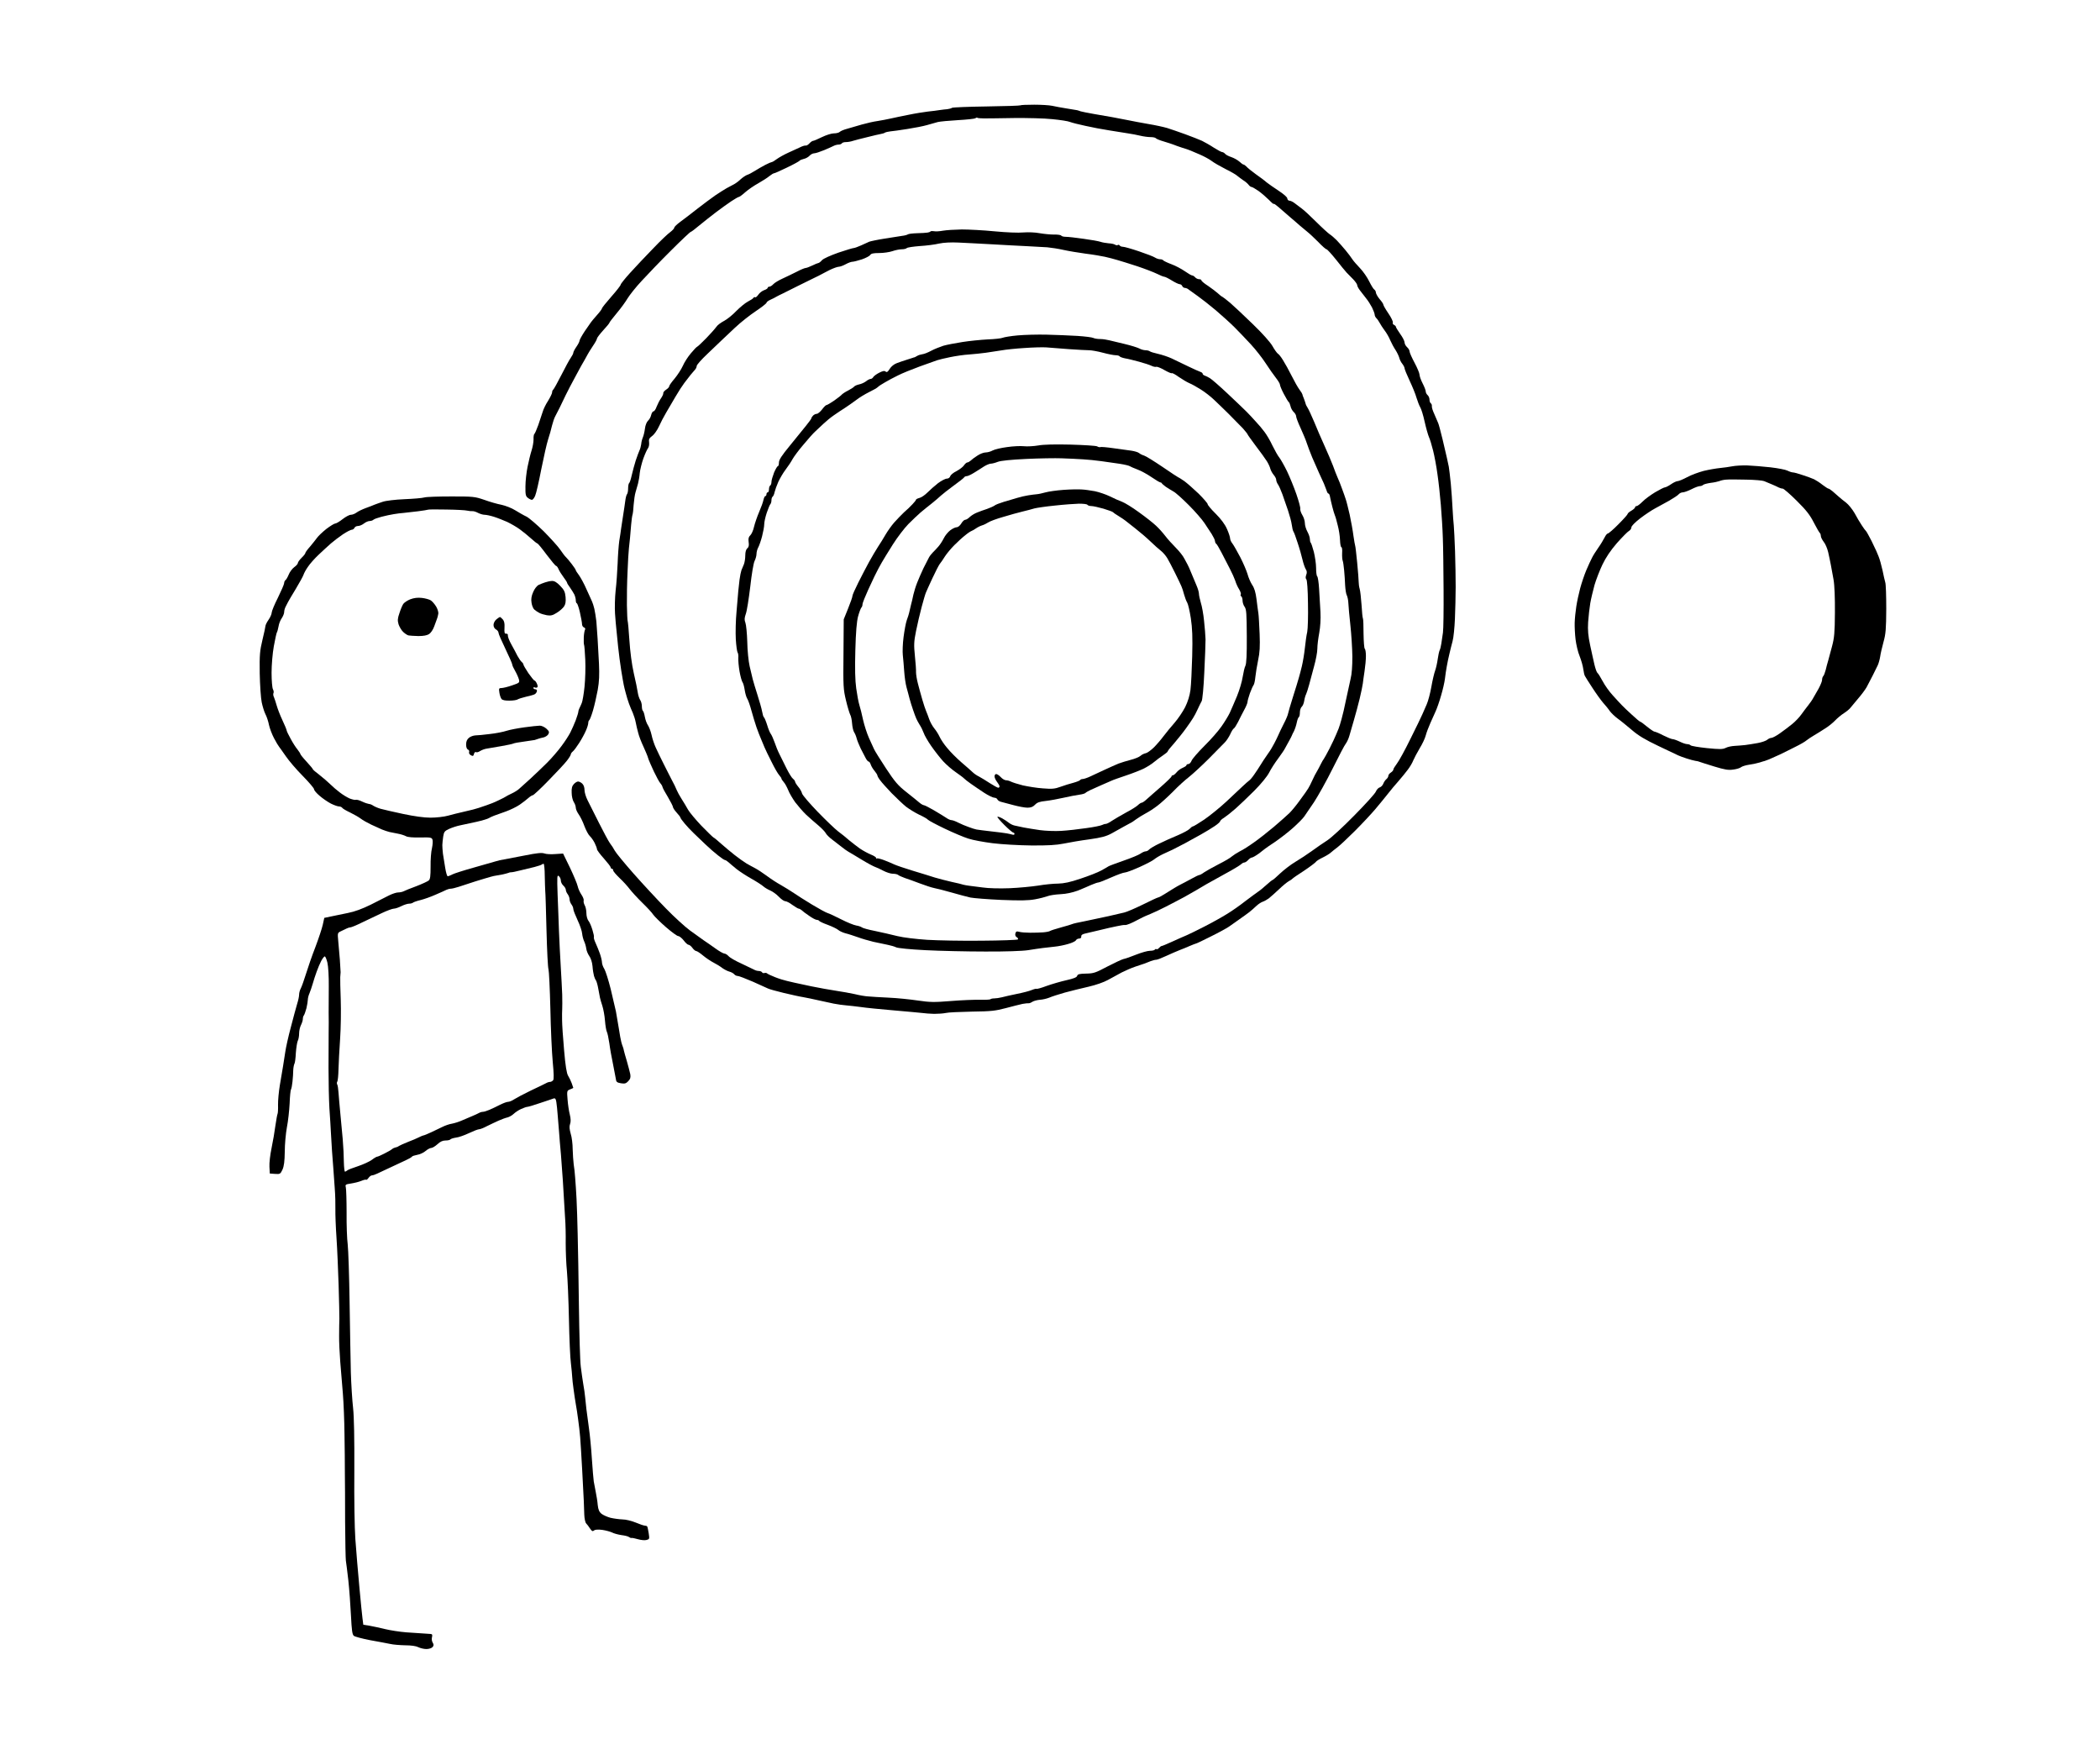 <?xml version="1.0" standalone="no"?>
<!DOCTYPE svg PUBLIC "-//W3C//DTD SVG 20010904//EN"
 "http://www.w3.org/TR/2001/REC-SVG-20010904/DTD/svg10.dtd">
<svg version="1.0" xmlns="http://www.w3.org/2000/svg"
 width="1685pt" height="1395pt" viewBox="0 0 1685 1395"
 preserveAspectRatio="xMidYMid meet">
<g transform="translate(0,1395) scale(0.1,-0.1)"
fill="#000000" stroke="none">
<g>
<path d="M8297 13110 c-57 0 -106 -2 -109 -5 -3 -3 -124 -7 -270 -9 -146 -2
-271 -7 -279 -11 -7 -5 -24 -9 -38 -11 -14 -1 -42 -4 -61 -7 -19 -3 -62 -9
-95 -12 -33 -4 -103 -15 -155 -26 -52 -10 -117 -24 -144 -30 -26 -6 -74 -15
-105 -20 -31 -4 -87 -17 -126 -28 -38 -11 -91 -26 -117 -34 -27 -7 -53 -18
-60 -25 -7 -7 -28 -12 -48 -12 -19 0 -62 -14 -95 -30 -33 -16 -65 -30 -71 -30
-6 0 -19 -9 -29 -20 -10 -11 -23 -19 -30 -18 -6 2 -27 -4 -46 -14 -19 -9 -61
-28 -94 -43 -33 -15 -74 -38 -92 -51 -17 -13 -35 -24 -40 -24 -4 0 -28 -10
-53 -23 -25 -13 -63 -35 -85 -49 -22 -14 -49 -28 -60 -31 -11 -4 -34 -19 -51
-34 -16 -16 -41 -34 -54 -41 -14 -7 -41 -22 -60 -32 -19 -11 -59 -36 -90 -57
-30 -21 -95 -69 -145 -108 -49 -39 -111 -86 -137 -105 -26 -19 -48 -40 -48
-47 0 -6 -15 -22 -32 -35 -18 -12 -81 -72 -139 -133 -59 -60 -141 -148 -183
-194 -42 -46 -76 -89 -76 -95 0 -6 -34 -50 -75 -96 -41 -47 -75 -89 -75 -94 0
-5 -18 -30 -41 -55 -22 -25 -43 -50 -47 -56 -4 -5 -26 -38 -50 -72 -23 -35
-42 -69 -42 -76 0 -7 -11 -29 -25 -49 -14 -20 -25 -42 -25 -48 0 -7 -9 -24
-20 -40 -11 -15 -45 -78 -76 -139 -31 -61 -60 -113 -65 -117 -5 -3 -9 -13 -9
-22 0 -9 -15 -39 -32 -67 -18 -27 -38 -68 -44 -90 -7 -22 -23 -69 -35 -105
-13 -36 -27 -68 -31 -71 -5 -3 -8 -23 -7 -45 0 -21 -7 -61 -16 -89 -9 -27 -23
-86 -32 -130 -9 -44 -17 -115 -17 -157 -1 -66 2 -79 19 -92 11 -9 26 -16 33
-16 7 0 19 15 26 33 8 17 30 113 49 212 20 99 44 207 55 240 11 33 25 82 31
110 7 27 18 61 26 75 7 14 23 45 36 70 12 25 33 70 48 100 15 30 50 99 80 153
29 54 61 113 72 130 10 18 22 39 26 47 4 8 22 37 40 64 18 26 33 53 33 60 0 6
23 36 50 66 28 30 50 57 50 61 0 4 27 38 59 77 33 39 72 93 87 119 16 26 66
90 114 141 47 51 152 161 235 243 82 82 153 149 158 149 4 0 36 24 70 53 35
28 94 76 133 105 38 29 93 68 121 87 29 19 56 35 61 35 5 0 29 17 53 39 24 21
71 53 104 71 33 19 73 44 88 57 16 13 33 23 38 23 6 0 52 21 104 46 53 25 97
50 100 54 3 5 18 11 34 15 16 3 37 15 47 26 9 10 26 19 37 19 11 0 47 12 81
26 33 14 69 30 78 35 10 5 27 9 37 9 11 0 23 5 26 10 3 6 18 10 32 10 15 0 40
4 57 10 17 5 69 19 116 30 47 12 95 23 107 25 12 2 27 6 34 11 7 4 26 8 43 10
17 1 78 10 136 19 58 9 130 23 160 32 30 8 69 19 85 24 17 4 89 11 160 15 72
4 135 11 141 15 6 5 13 7 16 4 3 -3 27 -5 54 -5 27 0 135 1 240 3 105 1 243
-2 307 -9 64 -6 129 -16 144 -23 16 -6 71 -20 123 -31 52 -12 138 -28 190 -36
52 -8 120 -19 150 -24 30 -4 75 -13 100 -19 25 -6 62 -11 82 -11 20 0 39 -4
42 -9 4 -5 32 -17 64 -26 31 -9 66 -21 77 -25 11 -5 43 -16 70 -25 28 -8 59
-19 70 -24 11 -5 45 -19 75 -32 30 -13 71 -35 90 -49 19 -15 70 -44 113 -66
43 -21 86 -46 95 -55 10 -8 31 -24 47 -35 17 -10 36 -27 43 -36 7 -10 18 -18
24 -18 6 0 31 -15 56 -32 25 -18 63 -51 84 -72 21 -22 38 -36 38 -32 0 5 17
-7 38 -25 21 -19 62 -54 91 -79 29 -25 66 -56 81 -70 16 -14 43 -36 60 -50 18
-14 57 -51 88 -82 30 -32 60 -58 66 -58 6 -1 40 -38 76 -83 35 -45 74 -92 85
-104 11 -12 35 -36 53 -54 17 -18 32 -39 32 -47 0 -7 10 -27 23 -43 12 -16 34
-44 48 -62 15 -18 36 -51 48 -74 11 -23 21 -49 21 -57 0 -8 6 -21 13 -28 8 -7
20 -25 27 -38 7 -14 25 -41 39 -60 15 -19 36 -55 46 -80 11 -25 30 -60 43 -79
12 -19 25 -46 29 -60 3 -14 14 -37 25 -50 10 -13 18 -29 18 -36 0 -7 18 -51
40 -98 22 -47 48 -109 56 -139 9 -29 22 -63 30 -76 8 -13 24 -64 35 -115 11
-50 27 -105 34 -122 8 -16 23 -66 34 -110 11 -44 27 -129 35 -190 9 -60 21
-171 27 -245 6 -74 14 -193 16 -265 3 -71 5 -260 6 -420 1 -159 -1 -312 -5
-340 -4 -27 -10 -67 -13 -88 -3 -21 -9 -46 -14 -55 -4 -9 -11 -41 -15 -70 -4
-30 -13 -70 -20 -90 -8 -21 -22 -80 -31 -132 -9 -52 -26 -115 -37 -140 -11
-25 -27 -61 -35 -80 -8 -19 -51 -108 -96 -198 -44 -90 -93 -179 -109 -199 -15
-20 -28 -41 -28 -47 0 -6 -9 -17 -20 -24 -11 -7 -20 -18 -20 -26 0 -7 -7 -20
-16 -27 -9 -7 -20 -24 -25 -37 -5 -13 -18 -26 -28 -29 -11 -3 -25 -18 -31 -33
-6 -16 -84 -102 -173 -192 -89 -91 -187 -181 -217 -200 -30 -19 -85 -57 -122
-84 -37 -27 -98 -67 -135 -89 -37 -22 -91 -64 -121 -92 -30 -29 -58 -53 -61
-53 -3 0 -25 -17 -49 -39 -23 -21 -54 -47 -70 -57 -15 -10 -59 -43 -99 -73
-39 -31 -104 -77 -145 -102 -40 -25 -122 -71 -183 -102 -60 -31 -126 -63 -145
-71 -19 -8 -70 -30 -113 -50 -44 -20 -82 -36 -87 -36 -4 0 -13 -7 -20 -15 -7
-8 -16 -13 -20 -10 -5 3 -11 1 -14 -4 -3 -5 -21 -9 -39 -9 -19 0 -68 -14 -111
-31 -42 -17 -88 -33 -101 -35 -13 -3 -71 -30 -129 -60 -96 -51 -111 -56 -172
-57 -53 -1 -67 -5 -71 -18 -3 -12 -28 -22 -86 -35 -45 -10 -117 -31 -159 -46
-42 -16 -79 -26 -81 -23 -3 2 -20 -2 -39 -10 -19 -8 -73 -22 -119 -31 -46 -10
-100 -21 -120 -27 -20 -5 -47 -9 -61 -9 -14 0 -28 -3 -31 -7 -4 -3 -42 -5 -84
-4 -43 1 -148 -3 -233 -10 -136 -11 -169 -10 -265 4 -60 9 -166 20 -235 23
-69 3 -143 8 -165 10 -22 1 -69 9 -105 18 -36 8 -103 20 -150 27 -47 7 -137
23 -200 36 -63 13 -124 26 -135 29 -11 3 -38 9 -60 14 -23 5 -65 18 -95 30
-30 12 -59 25 -64 30 -5 5 -14 6 -21 4 -7 -3 -16 -1 -20 5 -3 6 -15 11 -26 11
-10 0 -27 4 -37 10 -9 5 -55 27 -102 49 -47 21 -94 48 -104 60 -11 12 -26 21
-35 21 -9 1 -41 19 -71 41 -30 21 -73 52 -95 66 -22 15 -71 51 -110 79 -38 28
-125 107 -191 175 -67 68 -184 194 -259 279 -75 85 -144 169 -152 185 -9 17
-26 44 -39 60 -12 17 -52 91 -89 165 -37 74 -78 156 -91 181 -13 26 -24 62
-24 81 0 21 -7 41 -18 51 -10 10 -25 17 -34 17 -8 0 -23 -9 -34 -21 -14 -15
-19 -34 -17 -70 0 -27 8 -60 17 -74 9 -13 16 -34 16 -45 0 -12 11 -36 23 -53
13 -18 34 -60 46 -94 13 -34 32 -70 43 -80 11 -10 29 -35 39 -55 10 -21 19
-43 19 -51 0 -7 25 -41 55 -74 30 -34 55 -66 55 -72 0 -6 5 -11 10 -11 6 0 10
-6 10 -13 0 -7 23 -34 51 -61 29 -27 66 -68 83 -91 18 -23 63 -72 101 -109 39
-38 78 -80 87 -95 10 -14 55 -59 100 -98 46 -40 91 -73 100 -73 9 0 29 -16 44
-35 14 -19 32 -35 39 -35 7 0 21 -11 31 -25 10 -14 24 -25 30 -25 7 0 31 -16
55 -36 23 -19 61 -45 83 -56 23 -12 55 -31 71 -44 17 -12 42 -25 57 -29 15 -4
32 -13 39 -21 6 -8 19 -14 28 -14 10 0 64 -21 122 -46 57 -25 112 -50 122 -55
10 -5 66 -21 125 -35 59 -14 130 -30 157 -34 28 -5 82 -16 120 -25 39 -9 95
-21 125 -27 30 -6 75 -12 100 -14 25 -2 77 -8 115 -13 39 -6 158 -18 265 -27
107 -9 211 -19 230 -21 19 -3 62 -6 95 -7 33 0 75 3 93 7 18 5 113 9 210 11
154 2 189 6 272 28 52 14 113 29 135 34 22 4 44 6 49 5 4 -1 18 4 30 12 11 7
38 14 60 16 21 1 55 9 75 17 20 9 77 27 126 41 50 13 135 35 190 47 57 13 123
36 155 54 30 17 80 44 110 60 30 15 80 37 110 47 30 10 64 21 75 25 11 4 33
13 48 19 15 6 35 11 44 11 9 0 45 14 81 31 35 16 83 37 106 46 22 8 60 24 83
34 24 10 46 19 49 19 4 0 57 25 118 56 61 30 127 66 146 79 19 14 58 40 85 60
28 19 63 45 79 57 16 13 42 35 57 50 16 15 39 30 52 34 12 4 33 16 47 26 14
11 51 44 82 73 31 30 67 59 80 66 13 7 25 15 28 19 3 4 44 33 93 64 48 32 90
64 95 71 4 7 28 22 53 34 25 12 55 30 65 39 10 9 35 29 55 44 20 15 83 74 140
131 57 57 131 136 164 175 33 39 78 94 100 122 22 29 61 75 86 103 25 29 59
70 75 92 17 22 37 56 44 75 8 19 31 62 51 96 21 34 43 80 49 104 6 23 23 68
37 99 14 31 33 74 43 96 10 22 30 78 43 125 14 47 28 108 31 135 3 28 10 73
15 100 5 28 14 73 21 100 6 28 18 73 25 100 8 28 16 109 19 180 3 72 6 186 6
255 0 69 -2 198 -5 288 -3 89 -8 181 -10 205 -3 23 -7 85 -10 137 -2 52 -9
142 -14 200 -6 58 -13 119 -16 135 -3 17 -10 48 -15 70 -5 22 -21 90 -35 150
-15 61 -30 119 -35 130 -4 11 -18 43 -30 70 -13 28 -23 57 -21 67 1 9 -3 19
-9 23 -5 3 -10 17 -10 29 0 13 -7 29 -15 36 -8 7 -15 20 -15 29 0 9 -11 38
-25 65 -14 27 -25 59 -25 70 0 12 -18 55 -40 96 -22 41 -40 82 -40 91 0 9 -9
24 -20 34 -11 10 -20 27 -20 38 0 11 -16 42 -35 68 -19 27 -35 53 -35 58 0 5
-7 11 -15 15 -8 3 -12 11 -9 19 2 7 -13 40 -36 73 -22 32 -40 64 -40 69 0 6
-13 26 -30 45 -16 19 -29 43 -30 52 0 9 -6 21 -13 25 -7 4 -25 34 -41 66 -15
31 -48 79 -73 105 -25 26 -53 58 -62 72 -9 14 -34 48 -56 74 -22 27 -54 62
-71 80 -17 17 -41 38 -54 46 -12 8 -62 53 -109 100 -47 47 -99 95 -116 107
-16 12 -42 32 -57 43 -14 11 -33 20 -42 20 -9 0 -16 8 -17 18 0 10 -29 35 -70
62 -38 25 -81 55 -96 67 -14 13 -53 42 -86 65 -33 24 -67 51 -75 61 -9 9 -20
17 -25 17 -4 0 -19 11 -33 24 -15 13 -44 29 -65 36 -22 7 -44 19 -50 27 -6 7
-17 13 -23 13 -6 0 -36 16 -66 35 -30 20 -73 44 -95 55 -22 10 -83 34 -135 53
-52 19 -117 41 -145 50 -27 8 -95 23 -150 32 -55 10 -129 23 -165 31 -36 7
-92 18 -125 24 -33 6 -100 18 -150 26 -49 9 -97 18 -105 21 -8 4 -21 7 -28 9
-8 1 -46 8 -85 14 -40 6 -91 16 -114 21 -23 5 -89 9 -146 9z"/>
</g>
<g>
<path d="M7716 12109 c-56 -1 -123 -5 -151 -10 -27 -5 -59 -7 -71 -4 -12 2
-24 2 -28 -2 -4 -4 -14 -8 -24 -9 -9 -2 -46 -4 -82 -5 -36 -1 -69 -5 -75 -9
-5 -4 -26 -10 -45 -12 -19 -3 -82 -13 -140 -22 -58 -9 -114 -21 -125 -25 -11
-5 -41 -18 -66 -30 -25 -11 -52 -21 -59 -21 -8 0 -63 -17 -123 -37 -62 -22
-119 -47 -131 -60 -11 -13 -25 -23 -29 -23 -4 0 -27 -9 -49 -20 -23 -11 -47
-20 -54 -20 -7 0 -39 -13 -71 -30 -32 -16 -83 -41 -114 -55 -31 -14 -64 -34
-74 -45 -10 -11 -24 -20 -32 -20 -7 0 -13 -4 -13 -9 0 -5 -13 -14 -29 -19 -16
-6 -37 -22 -46 -36 -10 -14 -21 -24 -25 -21 -5 3 -11 1 -15 -5 -3 -6 -24 -19
-45 -30 -21 -11 -62 -45 -92 -75 -29 -31 -74 -67 -99 -80 -25 -13 -53 -34 -61
-47 -9 -13 -44 -53 -79 -89 -35 -36 -69 -68 -74 -70 -6 -2 -29 -26 -52 -54
-23 -27 -52 -72 -64 -100 -12 -27 -42 -73 -65 -101 -24 -28 -44 -56 -44 -62 0
-7 -11 -19 -25 -28 -14 -9 -24 -22 -23 -28 2 -6 -7 -25 -18 -41 -12 -17 -27
-47 -35 -67 -7 -21 -19 -38 -25 -38 -7 0 -15 -13 -19 -29 -3 -16 -15 -37 -25
-46 -11 -10 -22 -37 -25 -64 -3 -25 -11 -57 -17 -71 -6 -14 -12 -38 -13 -54
-2 -15 -8 -38 -14 -50 -5 -11 -19 -48 -30 -81 -10 -33 -25 -86 -32 -118 -7
-32 -16 -60 -21 -63 -4 -3 -8 -22 -8 -43 0 -20 -4 -41 -9 -46 -5 -6 -11 -30
-14 -55 -3 -25 -11 -76 -17 -115 -6 -38 -13 -86 -16 -105 -2 -19 -9 -64 -15
-100 -5 -36 -11 -117 -13 -180 -3 -63 -9 -161 -16 -217 -6 -55 -8 -139 -5
-185 3 -45 8 -103 11 -128 2 -25 9 -88 14 -140 5 -52 17 -138 25 -190 9 -52
17 -104 20 -115 2 -11 9 -40 16 -65 6 -25 18 -63 26 -85 8 -22 22 -56 31 -75
8 -19 19 -53 23 -75 4 -22 13 -60 20 -85 6 -25 25 -74 42 -110 16 -35 30 -69
32 -75 1 -5 6 -19 10 -30 4 -11 23 -54 42 -95 20 -41 42 -83 51 -93 9 -10 17
-24 18 -31 1 -7 20 -43 43 -80 22 -38 41 -74 41 -81 0 -7 14 -27 30 -45 17
-18 30 -36 30 -40 0 -4 15 -25 33 -46 17 -21 50 -56 72 -77 22 -22 65 -63 95
-91 30 -29 76 -69 102 -89 25 -20 50 -37 55 -37 5 0 18 -8 29 -18 10 -9 39
-34 64 -54 25 -20 79 -55 120 -78 41 -23 84 -51 95 -61 11 -10 36 -25 55 -33
19 -8 51 -31 69 -50 19 -20 42 -36 51 -36 10 0 36 -13 58 -30 23 -16 46 -30
51 -30 5 0 16 -6 23 -12 7 -7 34 -28 60 -45 25 -18 53 -33 62 -33 8 0 17 -4
20 -9 3 -4 34 -19 68 -31 35 -13 72 -31 83 -40 11 -10 38 -22 60 -28 22 -5 66
-20 98 -31 32 -12 88 -28 125 -37 37 -8 88 -19 114 -24 26 -5 56 -14 68 -20
13 -7 114 -17 234 -23 116 -6 333 -11 481 -11 158 -1 301 4 345 11 41 7 93 14
115 17 22 3 66 8 97 11 32 3 81 13 110 22 29 8 57 21 61 29 4 8 16 14 26 14
12 0 18 7 17 17 -1 12 10 19 34 24 19 4 71 16 115 27 44 11 105 25 136 31 31
7 60 11 65 10 5 -2 23 3 39 10 17 7 44 20 60 29 17 8 37 19 45 23 8 4 35 16
60 26 24 10 81 36 125 59 44 22 111 58 149 78 38 21 83 47 100 57 17 10 51 30
76 45 25 14 94 52 153 85 60 32 115 66 124 74 8 8 20 15 27 15 7 0 21 9 31 20
10 11 23 20 30 20 6 0 31 14 56 32 24 18 46 35 49 38 3 3 39 28 80 55 41 28
106 78 145 113 38 34 79 75 90 91 11 15 47 68 79 116 32 49 100 170 149 269
50 100 97 191 107 202 9 12 21 39 27 60 6 22 23 77 36 124 14 47 35 126 47
175 12 50 23 104 25 120 2 17 8 62 14 100 6 39 11 93 11 122 0 28 -4 54 -9 58
-5 3 -9 57 -10 120 0 63 -2 119 -5 123 -3 5 -8 53 -11 108 -4 54 -10 113 -15
129 -5 17 -8 41 -8 55 0 14 -5 84 -12 155 -7 72 -14 133 -16 136 -2 4 -8 40
-14 80 -5 41 -19 117 -30 169 -12 52 -26 109 -32 125 -5 17 -19 55 -30 85 -11
30 -26 70 -35 88 -8 18 -25 61 -37 95 -13 34 -44 107 -69 162 -25 55 -62 140
-82 190 -21 49 -44 100 -52 112 -8 12 -16 28 -17 35 -2 7 -8 26 -14 41 -7 16
-12 31 -12 34 0 3 -10 20 -23 37 -13 17 -41 67 -63 111 -22 44 -53 100 -69
125 -15 25 -34 49 -42 53 -7 5 -27 32 -43 61 -18 31 -81 102 -158 176 -71 69
-152 145 -181 170 -30 25 -58 47 -63 49 -5 1 -21 14 -35 27 -14 13 -50 40 -79
60 -30 19 -54 39 -54 45 0 5 -8 9 -19 9 -10 0 -24 7 -31 15 -7 8 -18 15 -24
15 -6 0 -32 15 -59 34 -26 18 -74 44 -107 56 -33 12 -63 27 -66 31 -3 5 -14 9
-25 9 -11 0 -30 6 -42 14 -12 8 -70 30 -129 50 -59 20 -116 36 -127 36 -11 0
-23 5 -26 10 -4 6 -11 8 -16 4 -5 -3 -15 -2 -22 3 -7 5 -30 10 -52 11 -22 2
-51 7 -65 12 -14 5 -75 16 -135 24 -61 9 -125 16 -142 16 -18 0 -34 4 -38 10
-3 5 -29 9 -58 8 -29 0 -80 5 -115 11 -37 7 -91 9 -130 6 -38 -4 -137 0 -231
9 -91 9 -210 15 -265 15z m-26 -105 c52 -2 174 -9 270 -14 96 -6 222 -12 280
-15 58 -3 131 -7 163 -9 32 -3 91 -12 130 -21 40 -9 119 -22 177 -30 58 -7
128 -19 155 -25 28 -6 73 -18 100 -26 28 -8 99 -30 160 -50 60 -20 130 -47
157 -60 26 -13 53 -24 59 -24 7 0 34 -13 61 -30 26 -16 55 -30 63 -30 9 0 18
-7 21 -15 4 -8 13 -15 22 -15 8 0 23 -6 31 -14 9 -7 41 -30 71 -51 30 -21 95
-72 145 -114 49 -42 117 -103 150 -136 33 -33 92 -95 131 -137 39 -42 93 -111
120 -153 27 -42 64 -94 82 -117 17 -22 32 -46 32 -54 0 -8 14 -42 31 -74 17
-33 35 -62 39 -65 5 -3 11 -18 15 -34 3 -16 15 -37 26 -47 10 -9 19 -25 19
-34 0 -10 16 -52 36 -95 19 -42 42 -96 49 -119 7 -22 27 -75 44 -116 18 -41
42 -97 55 -125 13 -27 31 -66 39 -85 8 -19 18 -45 22 -57 3 -13 10 -23 15 -23
4 0 10 -12 12 -27 3 -16 11 -50 18 -78 7 -27 16 -59 21 -70 5 -11 15 -47 23
-81 9 -33 17 -86 18 -117 1 -31 6 -57 11 -57 5 0 8 -21 6 -47 -1 -27 1 -55 5
-63 3 -8 8 -42 11 -75 3 -33 7 -87 8 -120 2 -33 7 -69 13 -80 6 -11 12 -40 13
-65 1 -25 8 -104 16 -175 8 -72 15 -185 16 -251 0 -78 -4 -142 -15 -184 -8
-36 -24 -110 -36 -165 -11 -55 -27 -125 -36 -155 -8 -30 -19 -65 -24 -77 -6
-13 -15 -35 -21 -50 -6 -16 -29 -64 -51 -108 -23 -44 -44 -82 -47 -85 -3 -3
-14 -21 -23 -40 -9 -19 -24 -46 -32 -60 -9 -14 -25 -45 -36 -70 -11 -25 -26
-54 -33 -65 -6 -11 -35 -52 -64 -91 -28 -40 -67 -87 -85 -105 -19 -19 -75 -68
-125 -111 -50 -42 -122 -99 -161 -126 -39 -28 -90 -61 -114 -72 -23 -12 -52
-31 -64 -41 -11 -11 -59 -39 -107 -63 -48 -25 -100 -54 -116 -65 -16 -12 -33
-21 -38 -21 -5 0 -33 -13 -63 -30 -30 -16 -68 -37 -85 -45 -16 -8 -39 -21 -50
-28 -11 -6 -43 -27 -71 -44 -28 -18 -55 -33 -61 -33 -5 0 -61 -26 -123 -57
-63 -31 -131 -60 -150 -64 -19 -5 -75 -17 -125 -29 -49 -11 -134 -29 -188 -40
-54 -10 -101 -21 -105 -24 -5 -3 -44 -14 -87 -26 -44 -12 -84 -25 -90 -29 -5
-4 -30 -9 -55 -11 -25 -2 -72 -3 -105 -3 -33 0 -72 3 -86 7 -22 6 -27 4 -32
-13 -3 -14 1 -24 11 -30 9 -5 13 -13 9 -18 -5 -4 -135 -9 -290 -10 -155 -2
-352 2 -437 7 -90 6 -191 18 -240 30 -47 12 -127 30 -179 41 -52 10 -99 23
-106 29 -6 5 -26 12 -45 15 -19 3 -73 25 -120 49 -47 24 -96 47 -110 51 -14 4
-70 35 -125 68 -55 33 -120 75 -145 92 -25 17 -72 46 -105 65 -33 18 -85 52
-115 75 -30 22 -71 49 -90 59 -19 10 -51 27 -71 39 -20 12 -62 42 -94 67 -32
25 -81 66 -109 91 -28 25 -55 48 -61 50 -5 2 -49 45 -97 94 -47 50 -96 108
-108 130 -12 22 -35 60 -51 85 -16 25 -34 58 -40 73 -6 16 -23 51 -38 78 -14
28 -45 87 -67 132 -23 45 -51 104 -63 130 -12 26 -27 71 -33 100 -6 29 -20 64
-29 78 -10 14 -21 45 -25 68 -4 23 -11 44 -15 47 -5 3 -9 20 -9 37 0 18 -6 41
-14 52 -7 11 -16 38 -19 60 -3 22 -17 92 -32 155 -16 71 -29 172 -35 263 -5
82 -12 151 -14 155 -2 4 -5 61 -6 127 -1 66 1 185 5 265 3 80 8 165 11 190 3
25 7 63 9 85 2 22 6 70 9 106 3 36 8 72 11 80 3 8 7 43 9 79 3 36 9 81 15 100
5 19 14 51 20 70 5 19 12 58 14 85 3 28 16 80 29 117 13 36 30 73 37 82 7 9
11 29 9 46 -4 25 1 35 24 52 16 11 41 46 55 77 14 31 40 81 58 111 18 30 51
88 75 128 23 40 55 89 71 110 16 20 39 50 51 66 13 16 29 34 36 42 6 7 12 20
12 28 0 9 39 53 87 98 48 46 98 94 112 107 14 14 62 59 106 100 44 42 120 102
168 134 48 32 87 63 87 68 0 6 15 17 33 25 17 8 39 18 47 24 8 5 31 16 50 25
19 10 73 36 120 60 47 23 105 52 130 64 25 12 52 25 60 30 8 5 39 20 67 35 29
14 62 26 73 26 10 0 35 9 55 20 20 11 44 20 54 20 10 0 44 9 76 19 32 11 62
27 67 35 7 12 25 16 72 16 35 0 83 7 106 15 23 8 57 15 74 15 18 0 36 4 42 10
5 5 52 12 104 16 52 3 122 12 155 20 37 8 97 11 155 8z"/>
<g>
<path d="M8400 11265 c-74 2 -180 -1 -235 -6 -55 -5 -109 -14 -120 -19 -11 -5
-65 -11 -120 -13 -55 -3 -147 -12 -203 -21 -57 -9 -126 -22 -153 -30 -27 -9
-71 -26 -97 -40 -26 -14 -58 -27 -72 -28 -14 -2 -32 -8 -40 -13 -8 -5 -17 -10
-20 -11 -3 0 -12 -3 -20 -6 -8 -3 -31 -10 -50 -16 -19 -6 -52 -17 -73 -25 -23
-8 -46 -27 -58 -46 -15 -25 -23 -30 -33 -22 -9 8 -23 5 -51 -9 -22 -11 -43
-27 -48 -35 -4 -8 -14 -15 -21 -15 -7 0 -24 -8 -37 -19 -13 -10 -39 -22 -56
-25 -18 -4 -35 -12 -39 -17 -3 -5 -24 -19 -47 -31 -23 -11 -46 -27 -52 -33 -5
-7 -34 -29 -62 -49 -29 -20 -57 -36 -62 -36 -5 0 -21 -16 -35 -35 -15 -19 -34
-35 -42 -35 -9 0 -22 -6 -30 -14 -8 -8 -14 -18 -14 -23 -1 -4 -20 -31 -43 -59
-23 -29 -81 -100 -129 -159 -66 -80 -88 -114 -88 -136 0 -16 -4 -29 -9 -29 -4
0 -18 -23 -30 -51 -11 -29 -21 -62 -21 -75 0 -12 -4 -26 -10 -29 -5 -3 -10
-17 -10 -31 0 -13 -4 -24 -10 -24 -5 0 -10 -7 -10 -15 0 -8 -4 -15 -9 -15 -5
0 -11 -14 -15 -30 -3 -17 -19 -61 -35 -98 -16 -37 -34 -90 -41 -119 -6 -28
-20 -59 -30 -68 -13 -12 -17 -26 -13 -54 4 -26 1 -41 -11 -50 -10 -9 -16 -29
-16 -57 0 -24 -5 -56 -11 -71 -6 -15 -15 -37 -20 -48 -4 -11 -11 -45 -15 -75
-4 -30 -8 -71 -10 -90 -1 -19 -8 -93 -14 -165 -7 -71 -9 -172 -6 -224 3 -51
10 -99 14 -105 5 -6 8 -27 6 -45 -1 -19 3 -68 10 -108 7 -40 18 -78 23 -85 6
-7 14 -35 18 -62 4 -27 13 -59 20 -70 8 -12 23 -55 34 -96 11 -41 30 -102 41
-135 12 -33 28 -76 37 -95 8 -19 20 -48 27 -65 7 -16 32 -70 57 -118 24 -49
52 -97 62 -107 9 -11 17 -22 17 -26 0 -4 8 -17 18 -28 11 -12 26 -40 36 -64 9
-24 35 -68 57 -99 23 -30 62 -75 87 -99 26 -24 70 -63 98 -86 28 -24 55 -52
60 -63 5 -10 29 -35 54 -53 25 -19 59 -45 75 -58 17 -14 40 -30 52 -37 12 -7
60 -35 107 -64 46 -28 95 -54 107 -58 12 -4 43 -18 67 -31 25 -13 59 -24 76
-24 18 0 36 -4 42 -9 5 -5 29 -16 54 -25 25 -8 80 -28 122 -44 42 -16 94 -33
115 -37 21 -4 84 -20 140 -36 55 -16 123 -34 150 -40 26 -5 138 -14 248 -19
153 -6 216 -5 270 5 39 7 84 19 100 25 17 7 63 14 104 16 47 2 96 13 140 29
36 15 85 35 108 46 24 10 49 19 56 19 7 0 53 18 102 40 50 22 99 40 111 40 11
0 64 20 118 44 53 24 107 52 119 63 12 10 42 28 67 40 25 11 61 28 80 37 19
10 62 32 95 49 33 18 91 50 129 71 38 21 88 52 112 68 24 16 44 34 44 39 0 5
14 18 31 28 17 11 58 43 92 73 33 29 101 94 151 144 53 53 103 114 119 145 15
30 48 81 73 114 24 33 49 69 54 80 6 11 21 38 33 60 12 22 23 42 23 45 1 3 8
19 17 35 8 17 18 47 22 68 4 20 11 40 16 43 5 3 9 20 9 38 0 19 7 39 15 46 8
7 17 28 20 49 3 20 10 43 15 52 4 8 15 42 24 75 8 32 27 100 40 149 14 50 26
113 26 140 0 28 7 84 15 126 9 49 13 111 10 170 -3 52 -8 136 -11 186 -3 51
-10 95 -15 99 -5 3 -9 33 -9 67 0 34 -9 92 -18 129 -10 37 -21 71 -25 74 -4 4
-7 18 -7 30 0 13 -9 39 -20 59 -11 20 -20 50 -20 68 0 18 -9 47 -21 66 -11 18
-18 41 -16 50 2 9 -12 61 -31 116 -19 55 -53 138 -75 184 -23 47 -51 96 -62
110 -12 14 -36 58 -55 96 -18 39 -47 88 -64 110 -16 22 -48 60 -71 84 -22 25
-56 61 -75 80 -20 20 -88 85 -152 145 -64 60 -127 115 -140 122 -13 8 -31 17
-40 20 -10 3 -18 10 -18 15 0 6 -8 12 -17 15 -10 3 -54 23 -98 44 -44 21 -104
50 -133 64 -30 14 -79 30 -110 37 -32 7 -61 16 -67 21 -5 4 -20 8 -33 8 -13 0
-36 6 -50 14 -15 8 -67 24 -117 36 -49 12 -106 25 -125 30 -19 5 -52 10 -73
10 -21 0 -46 4 -55 9 -10 5 -67 12 -127 16 -61 4 -171 8 -245 10z m-5 -102
c28 -2 109 -8 180 -14 72 -5 146 -9 165 -9 19 0 69 -9 110 -20 41 -11 87 -20
102 -20 15 0 29 -4 32 -9 3 -5 23 -12 43 -16 21 -3 72 -16 113 -27 41 -11 86
-26 100 -33 14 -7 31 -10 37 -8 7 3 37 -9 66 -26 30 -17 56 -28 60 -25 3 3 28
-10 55 -30 28 -19 66 -42 85 -50 20 -8 61 -31 94 -52 32 -20 78 -56 103 -80
25 -23 79 -76 120 -116 41 -41 92 -93 113 -115 20 -23 37 -44 37 -47 0 -3 30
-45 66 -93 37 -48 77 -104 89 -123 12 -19 25 -47 28 -61 4 -14 16 -36 27 -49
11 -13 20 -30 20 -39 0 -9 6 -26 14 -37 8 -11 24 -47 36 -80 11 -32 32 -91 45
-130 13 -39 27 -90 30 -114 3 -24 9 -48 13 -54 5 -6 20 -47 34 -91 15 -44 32
-105 39 -135 7 -30 19 -65 26 -76 10 -15 11 -29 4 -46 -6 -17 -6 -29 1 -36 6
-6 12 -84 13 -194 2 -100 -1 -203 -6 -228 -6 -24 -14 -83 -19 -130 -5 -47 -16
-112 -24 -145 -8 -33 -19 -76 -25 -95 -5 -19 -26 -87 -46 -150 -20 -63 -38
-125 -40 -136 -2 -12 -17 -48 -34 -80 -17 -33 -37 -75 -45 -94 -8 -19 -23 -48
-32 -65 -9 -16 -20 -35 -23 -41 -3 -6 -19 -30 -36 -54 -16 -23 -39 -57 -50
-76 -11 -18 -33 -52 -50 -76 -16 -24 -36 -47 -43 -51 -7 -5 -30 -25 -51 -45
-21 -20 -80 -76 -132 -124 -52 -48 -131 -112 -176 -143 -45 -30 -86 -55 -91
-55 -5 0 -17 -9 -27 -20 -9 -10 -52 -33 -94 -51 -42 -17 -108 -47 -148 -66
-39 -19 -77 -41 -83 -49 -7 -8 -19 -14 -27 -14 -8 0 -27 -8 -41 -18 -15 -11
-76 -36 -137 -57 -60 -21 -114 -41 -120 -45 -5 -4 -32 -19 -59 -34 -27 -15
-101 -44 -165 -65 -85 -29 -134 -39 -181 -40 -36 0 -108 -7 -160 -16 -52 -8
-156 -18 -230 -21 -78 -3 -169 -1 -215 6 -44 6 -93 12 -110 14 -16 2 -37 6
-45 8 -8 3 -51 14 -95 23 -44 10 -105 26 -135 35 -30 10 -109 34 -175 54 -66
20 -133 43 -150 51 -16 8 -53 23 -81 34 -29 11 -55 17 -58 14 -3 -4 -6 -2 -6
4 0 6 -19 18 -42 27 -24 10 -63 31 -88 48 -25 18 -64 48 -87 67 -22 20 -62 52
-88 71 -25 19 -99 90 -164 157 -65 67 -121 133 -125 146 -3 14 -17 39 -31 55
-14 17 -25 35 -25 40 0 6 -8 17 -17 24 -10 7 -33 45 -52 83 -19 39 -44 90 -57
115 -13 25 -30 68 -39 95 -10 28 -23 57 -29 65 -7 8 -21 41 -30 72 -10 32 -22
60 -26 63 -5 3 -11 24 -15 47 -4 23 -21 82 -37 132 -16 50 -33 107 -38 126 -5
19 -16 67 -25 105 -9 39 -18 126 -19 195 -2 69 -9 138 -15 154 -9 23 -8 38 3
70 9 23 24 121 36 219 11 100 26 190 35 207 8 16 15 41 15 55 0 15 6 39 14 53
8 15 22 55 31 90 9 35 17 78 17 95 0 18 9 59 20 92 11 33 24 64 29 70 5 5 9
19 9 31 0 13 4 25 9 29 5 3 13 19 16 36 4 17 17 54 30 83 13 28 39 73 59 99
20 26 45 64 55 83 11 20 50 73 88 117 37 45 80 93 96 107 15 14 44 41 64 60
20 19 57 50 82 67 25 18 66 45 90 60 24 16 65 44 90 63 25 20 72 48 104 64 31
15 63 33 70 40 6 7 32 24 57 38 25 15 72 40 105 56 33 17 112 49 175 72 63 23
126 45 140 50 14 5 61 16 105 25 44 9 112 19 150 21 39 3 99 9 135 14 36 5 92
14 125 19 33 6 116 15 185 19 69 5 148 7 175 5z"/>
<g>
<path d="M8590 10383 c-125 3 -218 1 -260 -7 -36 -6 -87 -9 -115 -6 -27 3 -88
0 -135 -7 -47 -6 -98 -18 -115 -27 -16 -9 -42 -16 -57 -16 -15 0 -44 -11 -65
-25 -21 -13 -45 -31 -54 -40 -9 -8 -21 -15 -27 -15 -6 0 -18 -10 -27 -23 -8
-13 -35 -33 -59 -46 -25 -12 -48 -31 -51 -41 -4 -12 -15 -20 -28 -20 -12 0
-44 -17 -71 -37 -27 -21 -65 -55 -85 -75 -20 -20 -49 -40 -64 -43 -15 -4 -27
-10 -27 -14 0 -4 -13 -20 -28 -36 -15 -17 -46 -46 -68 -65 -21 -20 -57 -57
-79 -82 -22 -25 -53 -69 -70 -98 -16 -28 -43 -72 -60 -97 -16 -25 -49 -80 -72
-122 -23 -42 -62 -117 -87 -167 -25 -50 -46 -97 -46 -105 0 -9 -16 -54 -35
-101 l-35 -87 -2 -278 c-3 -260 -1 -284 20 -372 12 -51 28 -103 34 -115 7 -11
13 -43 15 -70 2 -27 9 -59 16 -70 8 -12 17 -34 21 -51 4 -16 19 -52 32 -80 14
-27 32 -62 40 -77 8 -16 19 -28 24 -28 5 0 12 -10 16 -22 4 -13 17 -36 30 -51
13 -16 24 -33 24 -38 0 -5 10 -24 23 -40 12 -17 54 -63 92 -103 39 -39 90 -88
115 -108 25 -19 72 -48 105 -64 33 -15 65 -33 70 -40 6 -7 66 -39 135 -72 69
-33 154 -69 190 -80 36 -12 124 -28 195 -37 72 -9 211 -17 310 -18 133 -1 201
3 260 15 44 9 136 25 205 34 99 14 136 24 180 48 30 17 73 40 95 53 22 12 47
26 55 30 8 3 29 17 46 30 17 12 51 34 76 47 25 13 67 40 94 61 27 20 83 71
125 113 41 43 100 96 130 119 29 23 100 88 157 145 56 57 114 116 129 131 15
15 34 45 44 66 9 21 22 42 28 46 7 3 22 28 35 53 12 26 35 69 49 96 15 27 27
56 27 65 0 9 9 40 19 69 11 30 24 59 29 65 6 7 12 37 15 67 3 30 13 90 22 134
13 59 16 111 12 210 -3 72 -7 147 -10 166 -3 19 -10 70 -15 113 -7 55 -17 89
-35 115 -13 20 -30 59 -37 86 -8 27 -34 88 -58 135 -25 47 -53 97 -63 110 -11
13 -19 32 -19 42 0 10 -11 44 -25 75 -16 37 -48 80 -90 122 -36 35 -65 70 -65
77 0 7 -33 45 -72 84 -40 38 -92 84 -115 101 -24 16 -45 30 -48 30 -2 0 -60
38 -127 84 -68 46 -134 87 -148 91 -14 4 -32 13 -40 20 -8 7 -35 15 -60 19
-25 4 -90 13 -145 20 -55 8 -103 12 -107 9 -4 -2 -16 0 -25 6 -10 5 -106 11
-213 14z m-70 -110 c52 -2 128 -5 168 -8 40 -2 107 -9 150 -15 42 -6 109 -16
147 -21 39 -6 75 -15 80 -19 6 -4 33 -16 60 -26 28 -10 78 -37 113 -61 35 -24
67 -43 72 -43 4 0 10 -3 12 -7 2 -5 17 -17 33 -29 17 -11 44 -28 60 -37 17 -8
72 -58 124 -110 52 -52 108 -117 125 -143 17 -26 43 -65 58 -88 14 -23 27 -48
27 -58 1 -9 5 -18 9 -20 4 -1 24 -34 44 -73 19 -38 49 -96 66 -128 17 -32 36
-75 43 -95 6 -21 20 -52 31 -69 11 -18 17 -37 14 -42 -4 -5 -2 -12 4 -16 5 -3
10 -18 10 -33 0 -15 7 -38 17 -51 14 -20 16 -56 17 -236 1 -147 -3 -219 -11
-236 -7 -13 -16 -54 -22 -90 -5 -36 -26 -106 -46 -155 -20 -49 -47 -109 -58
-134 -12 -25 -42 -74 -66 -108 -24 -35 -86 -106 -137 -156 -51 -51 -98 -105
-103 -119 -6 -15 -17 -27 -26 -27 -8 0 -15 -4 -15 -9 0 -5 -14 -14 -30 -21
-17 -7 -39 -23 -49 -36 -11 -13 -24 -24 -30 -24 -6 0 -11 -4 -11 -9 0 -5 -39
-43 -87 -85 -49 -42 -100 -88 -115 -101 -15 -14 -32 -25 -37 -25 -6 0 -20 -9
-30 -19 -11 -11 -54 -38 -96 -60 -42 -23 -93 -53 -113 -66 -20 -14 -42 -25
-49 -25 -8 0 -21 -4 -31 -9 -9 -5 -66 -17 -127 -25 -60 -9 -150 -19 -200 -22
-49 -3 -126 0 -170 6 -44 6 -102 16 -130 21 -27 6 -61 13 -75 16 -14 3 -34 13
-45 22 -11 9 -35 25 -53 35 -18 10 -36 16 -39 13 -3 -3 23 -33 56 -66 34 -34
66 -61 72 -61 5 0 9 -5 9 -11 0 -6 -8 -8 -17 -5 -10 3 -30 7 -45 10 -15 3 -72
10 -125 16 -54 6 -107 13 -118 15 -11 2 -40 11 -63 20 -24 8 -61 24 -83 35
-21 11 -45 20 -54 20 -9 0 -28 8 -43 19 -15 10 -59 37 -98 60 -38 22 -75 41
-81 41 -6 0 -22 9 -35 20 -12 11 -60 49 -104 84 -70 55 -94 84 -166 193 -46
70 -89 139 -95 153 -7 14 -25 54 -41 90 -16 36 -37 101 -47 145 -9 44 -23 98
-30 120 -7 22 -18 82 -25 133 -9 64 -11 159 -7 305 4 148 11 230 22 272 9 33
21 64 26 70 5 5 9 15 9 23 0 8 7 29 15 48 8 19 22 51 31 72 9 20 32 69 50 107
19 39 45 89 59 112 13 23 53 88 89 145 36 57 92 130 124 163 33 33 77 75 98
93 21 18 62 51 89 72 28 22 61 51 75 64 14 13 59 48 101 79 43 31 80 60 84 66
3 6 13 11 22 11 8 0 35 12 60 28 24 15 60 37 79 50 19 12 44 22 54 22 11 0 37
7 57 15 25 9 103 17 228 23 105 5 233 7 285 5z"/>
<g>
<path d="M8680 10023 c-25 2 -90 1 -145 -3 -55 -4 -120 -13 -145 -20 -25 -7
-56 -14 -70 -15 -14 -1 -45 -5 -70 -9 -25 -4 -65 -13 -90 -21 -25 -7 -72 -22
-105 -31 -33 -10 -67 -23 -75 -30 -8 -6 -35 -18 -60 -27 -25 -8 -61 -21 -80
-29 -19 -7 -45 -23 -58 -35 -13 -13 -29 -23 -37 -23 -8 0 -22 -13 -32 -30 -10
-17 -26 -30 -37 -30 -10 0 -34 -11 -52 -25 -18 -14 -41 -42 -51 -63 -10 -20
-29 -50 -43 -66 -14 -16 -33 -37 -44 -47 -10 -10 -25 -28 -32 -41 -7 -13 -27
-52 -45 -88 -17 -36 -39 -87 -50 -115 -11 -27 -24 -70 -30 -95 -5 -25 -14 -63
-20 -85 -5 -22 -12 -49 -14 -60 -2 -11 -11 -38 -19 -60 -8 -22 -19 -83 -26
-136 -7 -53 -9 -119 -6 -145 3 -27 8 -85 11 -129 3 -44 11 -102 19 -130 8 -27
18 -68 24 -90 6 -22 18 -62 28 -90 9 -27 21 -59 26 -70 4 -11 17 -33 27 -50
11 -16 25 -45 32 -64 6 -19 33 -66 60 -105 27 -39 70 -94 96 -123 27 -29 73
-69 103 -89 30 -21 60 -43 65 -49 6 -6 30 -26 55 -43 25 -18 73 -50 106 -72
34 -22 71 -40 82 -40 11 0 22 -6 25 -14 3 -7 16 -16 29 -19 13 -3 57 -15 98
-26 41 -11 92 -21 114 -21 28 0 45 7 61 24 17 18 37 25 86 30 35 4 100 16 144
26 44 10 100 21 124 24 25 3 47 10 50 14 3 4 22 15 41 24 19 9 58 26 85 38 27
12 63 28 80 35 16 8 72 27 122 44 51 17 115 42 143 56 27 14 64 37 82 53 18
15 50 39 70 52 21 14 38 28 38 33 0 4 24 34 53 66 28 33 70 85 92 116 22 30
48 68 57 83 10 15 27 47 38 72 11 25 26 54 32 65 6 11 16 111 21 230 6 116 10
235 10 265 -1 30 -6 98 -12 150 -5 52 -17 118 -26 145 -8 28 -15 60 -15 72 0
12 -9 42 -19 65 -10 24 -29 68 -41 98 -12 30 -26 62 -31 70 -5 8 -17 31 -27
50 -9 19 -40 58 -67 85 -28 28 -66 70 -85 95 -19 25 -52 62 -75 83 -22 21 -83
69 -136 107 -53 39 -114 76 -135 84 -22 8 -66 27 -99 44 -33 16 -87 34 -120
41 -33 6 -80 13 -105 14z m-23 -114 c34 0 65 -3 68 -9 3 -5 18 -10 32 -10 14
0 58 -10 97 -21 39 -12 73 -24 76 -28 3 -4 23 -18 45 -31 22 -14 47 -30 55
-37 8 -7 44 -35 80 -63 36 -28 90 -74 120 -103 30 -29 68 -63 85 -76 16 -12
39 -39 51 -59 12 -20 41 -75 64 -122 23 -47 46 -94 50 -105 5 -11 15 -40 21
-65 7 -25 18 -54 25 -65 7 -11 20 -67 29 -125 12 -80 15 -152 11 -305 -3 -110
-9 -232 -14 -271 -6 -45 -21 -94 -43 -138 -19 -37 -57 -93 -84 -124 -28 -32
-67 -79 -88 -107 -20 -27 -56 -69 -79 -92 -24 -23 -53 -44 -65 -46 -12 -2 -31
-11 -42 -21 -10 -9 -45 -24 -78 -32 -32 -8 -76 -22 -98 -30 -22 -9 -71 -31
-110 -49 -38 -18 -91 -42 -116 -54 -25 -12 -53 -21 -62 -21 -9 0 -18 -4 -21
-9 -3 -4 -27 -14 -53 -21 -27 -7 -73 -21 -103 -32 -46 -17 -69 -19 -142 -13
-48 3 -120 15 -161 24 -40 10 -83 24 -95 30 -11 6 -29 11 -40 11 -10 0 -29 11
-42 25 -13 14 -29 25 -37 25 -7 0 -13 -8 -13 -19 0 -10 9 -30 20 -44 11 -14
20 -30 20 -36 0 -6 -5 -11 -10 -11 -6 0 -37 17 -68 37 -31 21 -71 44 -87 53
-17 8 -40 24 -51 35 -12 11 -52 47 -91 80 -38 33 -89 84 -113 114 -25 29 -52
70 -61 90 -9 20 -28 50 -43 68 -14 17 -33 51 -41 75 -8 23 -19 52 -24 63 -5
11 -19 52 -30 90 -11 39 -28 98 -36 131 -9 34 -15 74 -15 90 1 16 -3 75 -9
131 -9 89 -8 116 9 200 11 54 31 141 45 193 14 52 29 104 34 115 4 11 28 63
52 115 24 52 51 104 59 115 9 11 28 38 42 61 15 23 48 63 75 90 27 27 66 63
87 79 20 17 43 32 49 34 7 2 23 12 37 21 14 10 36 21 50 25 14 4 36 15 50 24
13 9 67 29 120 44 52 16 122 35 155 43 33 8 76 19 95 25 19 5 94 16 165 23 72
8 158 14 192 15z"/>
</g>
</g>
</g>
</g>
<g>
<path d="M14020 10216 c-41 1 -95 -2 -120 -7 -25 -5 -70 -11 -100 -14 -30 -3
-89 -13 -130 -23 -41 -11 -102 -33 -134 -51 -32 -17 -66 -31 -75 -31 -9 0 -33
-11 -53 -25 -20 -14 -43 -25 -49 -25 -7 0 -42 -18 -78 -39 -36 -22 -82 -55
-101 -75 -19 -19 -41 -36 -47 -36 -7 0 -13 -4 -13 -9 0 -6 -13 -18 -30 -28
-16 -9 -30 -21 -30 -26 0 -5 -33 -42 -74 -83 -40 -41 -79 -74 -85 -74 -6 0
-18 -15 -26 -32 -9 -18 -31 -55 -51 -83 -19 -27 -42 -63 -50 -80 -9 -16 -29
-61 -46 -100 -16 -38 -38 -104 -49 -145 -11 -41 -25 -106 -31 -145 -6 -38 -12
-97 -13 -130 -1 -33 2 -94 7 -135 5 -41 19 -102 33 -135 13 -33 26 -79 29
-103 3 -24 9 -49 13 -55 3 -7 30 -49 60 -95 29 -45 68 -99 86 -120 18 -20 43
-50 54 -67 12 -16 40 -43 63 -60 23 -16 74 -58 113 -91 53 -46 109 -79 212
-128 77 -37 149 -71 160 -76 11 -5 42 -17 68 -25 27 -9 58 -17 70 -19 12 -1
29 -5 37 -9 8 -3 61 -20 117 -37 82 -25 112 -30 150 -24 26 3 55 12 63 19 8 7
38 16 65 20 28 4 66 12 85 18 19 6 37 12 40 12 3 1 19 7 35 13 17 7 55 24 85
38 30 15 87 42 125 62 39 19 79 42 90 52 11 9 38 27 60 40 22 13 63 38 90 56
28 17 64 47 80 64 17 18 48 44 70 58 22 14 46 34 53 44 8 10 35 43 60 72 26
30 57 71 69 92 12 22 34 64 49 94 15 30 33 67 40 81 7 14 16 46 20 70 3 24 16
78 27 119 18 64 21 103 22 265 0 105 -3 201 -8 213 -4 13 -14 57 -22 97 -9 41
-23 91 -32 112 -9 21 -17 40 -18 43 -1 3 -18 39 -38 80 -21 41 -41 77 -45 80
-4 3 -19 23 -33 45 -15 22 -41 66 -58 98 -18 31 -49 70 -69 85 -20 15 -46 36
-58 47 -12 11 -34 30 -49 43 -14 12 -30 22 -34 22 -5 0 -25 14 -47 30 -21 17
-52 37 -68 45 -17 8 -59 23 -93 34 -34 12 -69 21 -77 21 -8 0 -27 6 -43 14
-15 8 -77 20 -138 27 -60 7 -144 13 -185 15z m-10 -114 c69 -1 134 -7 145 -12
11 -5 38 -16 60 -25 22 -9 48 -21 57 -26 10 -5 24 -9 32 -9 8 0 59 -44 113
-98 77 -76 106 -114 137 -175 22 -43 44 -80 48 -83 4 -3 8 -14 8 -24 0 -10 11
-31 23 -47 13 -15 29 -53 36 -83 7 -30 16 -75 21 -100 5 -25 15 -79 22 -120 8
-45 12 -151 11 -265 -1 -161 -5 -202 -23 -270 -12 -44 -26 -96 -31 -115 -6
-19 -15 -53 -20 -75 -6 -22 -14 -44 -20 -50 -5 -5 -9 -18 -9 -30 0 -11 -13
-42 -28 -70 -16 -27 -35 -61 -43 -75 -7 -14 -25 -39 -39 -57 -14 -17 -38 -50
-55 -73 -16 -23 -50 -59 -75 -79 -25 -20 -69 -54 -98 -74 -28 -20 -60 -37 -69
-37 -9 0 -24 -7 -33 -15 -9 -8 -43 -20 -75 -26 -33 -6 -77 -13 -100 -16 -22
-2 -60 -6 -85 -7 -25 -1 -58 -8 -73 -16 -24 -12 -49 -12 -150 -2 -67 7 -126
17 -131 22 -6 6 -18 10 -28 10 -11 0 -38 9 -60 20 -23 11 -49 20 -57 20 -9 0
-43 14 -75 30 -32 17 -64 30 -70 30 -6 0 -33 18 -60 40 -26 22 -51 40 -55 40
-4 0 -34 25 -66 55 -33 30 -70 65 -82 78 -12 12 -44 47 -72 78 -28 30 -65 82
-82 115 -17 32 -36 62 -41 65 -6 4 -16 33 -24 65 -8 33 -23 104 -35 158 -16
75 -20 121 -16 185 3 47 11 115 17 151 6 36 22 101 34 146 13 44 42 119 64
165 28 58 65 113 116 172 42 47 85 91 96 97 11 6 20 19 20 29 0 11 29 40 70
72 39 30 92 65 118 79 26 14 77 42 113 62 36 21 72 44 79 53 7 8 21 15 32 15
11 0 42 11 70 25 27 14 57 25 67 25 9 0 21 4 27 10 5 5 32 12 59 16 28 3 59
10 70 14 11 5 36 11 55 12 19 2 91 2 160 0z"/>
</g>
<g>
<path d="M3620 9967 c-102 0 -198 -3 -215 -8 -16 -5 -88 -11 -160 -14 -72 -3
-150 -12 -175 -21 -25 -8 -54 -19 -65 -23 -11 -5 -42 -17 -70 -27 -27 -10 -61
-26 -74 -36 -13 -10 -34 -18 -46 -18 -12 0 -42 -16 -66 -35 -24 -19 -51 -35
-59 -35 -8 0 -40 -20 -72 -44 -31 -25 -65 -57 -75 -72 -10 -14 -35 -45 -55
-69 -21 -23 -38 -47 -38 -52 0 -5 -13 -22 -30 -38 -16 -16 -30 -35 -30 -42 0
-7 -13 -22 -30 -34 -16 -12 -36 -39 -44 -60 -8 -20 -20 -40 -26 -44 -5 -3 -10
-14 -10 -23 0 -9 -23 -62 -50 -117 -28 -55 -50 -109 -50 -120 0 -11 -11 -37
-25 -57 -14 -20 -25 -43 -25 -50 0 -7 -11 -57 -24 -111 -21 -88 -24 -118 -22
-270 2 -95 9 -199 16 -232 7 -33 20 -76 30 -95 10 -19 23 -58 28 -85 6 -28 24
-76 41 -108 16 -31 35 -62 41 -69 6 -7 30 -42 54 -76 24 -35 84 -106 135 -157
50 -51 91 -99 91 -107 0 -9 20 -32 45 -53 24 -21 65 -49 90 -62 26 -13 55 -23
65 -23 10 0 22 -5 26 -11 3 -6 32 -23 64 -38 31 -15 69 -37 85 -49 15 -12 53
-33 84 -48 31 -14 70 -32 86 -39 17 -7 44 -16 60 -20 17 -3 48 -10 70 -14 22
-4 50 -13 63 -20 14 -8 57 -11 114 -10 82 2 92 0 98 -17 4 -10 2 -41 -4 -69
-7 -27 -12 -94 -11 -148 0 -76 -3 -101 -15 -111 -8 -7 -53 -28 -100 -46 -47
-17 -93 -36 -102 -41 -10 -5 -30 -9 -44 -9 -14 0 -47 -11 -73 -24 -25 -13 -91
-46 -146 -74 -67 -33 -128 -56 -185 -67 -47 -10 -108 -22 -136 -28 l-52 -11
-12 -55 c-7 -31 -34 -112 -60 -181 -27 -69 -60 -165 -75 -214 -15 -49 -34
-101 -41 -115 -8 -14 -14 -37 -14 -51 0 -14 -7 -47 -16 -75 -8 -27 -31 -111
-50 -185 -20 -74 -40 -164 -45 -200 -5 -36 -14 -87 -18 -115 -5 -27 -16 -94
-25 -148 -9 -54 -16 -127 -15 -162 1 -34 -1 -67 -4 -72 -3 -5 -10 -47 -17 -93
-6 -47 -20 -128 -31 -181 -11 -52 -19 -120 -17 -150 l3 -54 42 -3 c40 -3 43
-1 60 35 12 28 17 66 18 143 0 58 8 146 17 195 10 50 19 136 22 192 2 56 7
107 11 113 4 6 9 35 12 63 3 29 6 70 6 92 1 22 6 45 10 52 4 6 9 45 11 87 3
41 10 84 15 95 6 11 11 37 11 59 0 22 7 53 15 68 8 16 15 38 15 49 0 12 4 25
9 30 4 6 13 31 20 57 6 26 11 57 11 68 0 12 6 36 14 53 7 18 19 52 26 77 7 25
21 68 31 95 10 28 26 66 36 85 10 19 23 36 28 37 6 1 15 -22 22 -50 7 -30 12
-113 11 -192 -1 -77 -1 -171 -1 -210 1 -38 1 -112 0 -162 0 -51 -1 -180 -1
-285 0 -106 3 -249 7 -318 5 -69 10 -156 12 -195 2 -38 6 -106 9 -150 3 -44 8
-109 11 -145 3 -36 8 -105 11 -155 4 -49 6 -124 5 -165 -1 -41 3 -146 9 -232
6 -87 13 -258 17 -380 4 -123 6 -243 6 -268 -1 -25 -2 -85 -2 -135 -1 -49 4
-144 9 -210 6 -66 15 -181 21 -255 6 -74 12 -220 13 -325 2 -104 3 -242 3
-305 1 -63 2 -243 2 -400 1 -157 4 -296 6 -310 3 -14 11 -86 20 -160 8 -74 17
-201 21 -282 6 -117 10 -151 23 -162 9 -7 68 -23 131 -35 63 -11 135 -25 160
-30 25 -6 79 -10 121 -11 48 0 88 -6 105 -15 16 -8 45 -15 65 -15 21 0 42 7
50 16 10 12 10 20 1 35 -7 11 -10 30 -6 44 5 20 2 25 -12 26 -11 1 -37 3 -59
4 -22 1 -83 5 -135 9 -52 4 -129 16 -170 26 -41 10 -97 22 -125 27 l-50 8 -7
55 c-4 30 -14 134 -23 230 -9 96 -17 193 -19 215 -2 22 -8 108 -15 190 -6 87
-10 316 -8 544 1 263 -2 432 -10 505 -7 61 -15 190 -18 286 -2 96 -7 348 -10
560 -3 212 -10 421 -15 465 -6 44 -10 159 -9 256 0 97 -3 188 -6 201 -6 24 -4
26 42 33 26 4 63 13 82 21 19 8 36 12 39 9 3 -3 11 4 19 15 8 11 20 20 27 20
7 0 26 6 42 14 16 8 65 31 109 51 44 20 99 46 122 57 24 11 45 23 48 28 3 5
22 11 43 15 21 3 51 17 67 31 15 13 36 24 45 24 10 0 32 14 50 30 22 21 42 30
65 30 19 0 36 4 39 9 3 4 23 11 44 14 22 2 69 19 105 36 36 17 72 31 81 31 9
0 37 11 63 25 27 13 68 33 93 44 25 11 57 23 72 26 15 4 38 17 50 29 13 12 39
30 60 39 20 9 42 17 50 17 7 0 54 14 103 31 50 16 98 33 107 36 13 4 18 -3 22
-29 3 -18 8 -67 11 -108 4 -41 8 -102 11 -135 2 -33 9 -114 15 -180 5 -66 12
-158 15 -205 3 -47 7 -114 9 -150 2 -36 6 -103 9 -150 4 -47 6 -139 5 -205 0
-66 4 -167 10 -225 5 -58 13 -231 16 -385 3 -154 10 -314 16 -355 5 -41 9 -88
10 -105 1 -16 5 -61 11 -100 5 -38 13 -92 18 -120 5 -27 14 -84 19 -125 6 -41
13 -104 16 -140 3 -36 10 -153 16 -260 6 -107 12 -220 13 -250 1 -30 3 -81 4
-112 1 -31 8 -63 15 -70 7 -7 21 -25 31 -41 15 -22 21 -25 32 -16 9 8 32 9 66
5 28 -4 64 -14 79 -21 15 -8 49 -17 76 -21 26 -3 53 -10 59 -15 7 -5 16 -9 20
-8 5 2 29 -3 53 -10 24 -7 55 -10 68 -6 24 6 25 9 18 53 -4 26 -9 50 -12 55
-2 4 -11 7 -19 7 -8 0 -41 11 -74 25 -34 14 -80 25 -107 25 -26 1 -69 7 -95
13 -26 7 -59 22 -72 32 -18 15 -26 33 -30 70 -2 28 -10 75 -16 105 -6 30 -13
69 -16 85 -3 17 -9 98 -15 180 -5 83 -16 195 -24 250 -8 55 -17 123 -20 150
-3 28 -8 70 -10 95 -2 25 -9 72 -15 105 -5 33 -15 96 -20 140 -6 44 -12 262
-15 485 -3 223 -7 484 -10 580 -2 96 -6 222 -9 280 -3 58 -8 134 -11 170 -2
36 -8 85 -12 110 -3 25 -7 79 -8 120 0 41 -7 98 -16 125 -10 36 -12 58 -5 77
7 19 6 43 -2 76 -7 26 -15 80 -18 120 -6 70 -5 72 20 82 14 5 26 11 26 12 0 2
-6 19 -13 38 -7 19 -20 46 -29 60 -11 18 -21 76 -32 205 -9 99 -16 207 -16
240 -1 33 0 74 1 90 1 17 1 68 0 115 -2 47 -7 150 -12 230 -5 80 -11 206 -14
280 -3 74 -7 207 -11 294 -5 145 -4 159 10 147 9 -8 16 -23 16 -36 0 -12 9
-30 20 -40 11 -10 20 -25 20 -34 0 -9 7 -25 15 -35 8 -11 15 -29 15 -41 0 -12
7 -30 15 -41 8 -10 15 -27 15 -37 0 -10 16 -50 35 -91 19 -40 35 -88 36 -107
2 -19 9 -46 16 -61 7 -15 15 -42 17 -59 2 -17 13 -43 24 -59 12 -16 23 -49 26
-81 2 -30 8 -65 12 -79 4 -14 11 -30 16 -36 4 -6 13 -35 18 -65 6 -30 12 -63
14 -74 2 -11 11 -40 19 -65 8 -25 18 -78 21 -118 3 -40 10 -80 15 -90 5 -9 14
-51 20 -92 5 -41 19 -118 30 -170 10 -52 21 -106 23 -120 2 -20 10 -26 40 -31
31 -5 41 -2 59 17 17 18 20 31 16 56 -4 18 -16 65 -27 103 -12 39 -22 77 -24
85 -1 8 -5 22 -8 30 -4 8 -9 26 -13 40 -4 14 -13 63 -20 110 -8 47 -18 108
-23 135 -6 28 -25 109 -42 180 -18 72 -41 144 -51 161 -11 17 -19 41 -19 52 0
12 -7 43 -16 69 -9 26 -25 65 -35 87 -10 21 -16 42 -14 46 3 5 -3 32 -12 61
-9 30 -23 62 -32 72 -8 10 -16 37 -16 60 0 23 -6 52 -14 65 -7 13 -10 29 -8
37 3 7 -5 28 -17 46 -13 19 -27 50 -31 69 -4 19 -32 86 -62 149 l-55 113 -62
-4 c-33 -3 -74 -1 -89 5 -20 7 -61 3 -155 -16 -70 -14 -145 -28 -167 -32 -22
-3 -53 -10 -70 -16 -16 -5 -95 -27 -175 -50 -79 -22 -157 -47 -172 -55 -15 -8
-31 -14 -36 -14 -5 0 -14 30 -20 68 -6 37 -14 87 -18 112 -3 25 -5 56 -5 70 0
14 4 44 7 68 6 38 11 45 48 62 22 10 64 24 91 29 28 6 86 19 130 28 44 10 87
23 95 28 8 5 29 15 45 21 17 6 59 21 95 34 36 13 85 37 110 54 24 17 56 41 70
54 13 12 30 22 35 22 6 0 63 53 126 118 63 64 130 136 147 158 18 23 32 46 32
52 0 5 7 16 16 23 9 7 32 38 51 68 20 31 44 75 54 99 11 24 19 52 19 62 0 10
4 20 8 22 4 2 18 37 30 78 12 41 29 116 38 165 12 67 14 121 10 210 -4 66 -9
156 -11 200 -3 44 -7 107 -10 140 -4 33 -11 78 -16 100 -5 22 -14 49 -19 60
-5 11 -25 56 -45 99 -19 44 -47 94 -60 112 -14 18 -25 36 -25 39 0 4 -14 26
-32 49 -17 22 -38 48 -47 56 -9 8 -29 35 -46 60 -16 24 -75 89 -130 145 -56
55 -119 109 -140 120 -22 10 -63 34 -91 51 -28 18 -78 37 -110 44 -33 6 -95
24 -139 40 -76 26 -89 27 -265 27z m-38 -105 c78 -1 154 -5 168 -9 14 -3 32
-5 41 -4 8 1 29 -5 45 -14 16 -8 39 -15 52 -15 13 0 47 -7 75 -16 29 -9 76
-28 106 -41 29 -14 75 -40 101 -59 26 -19 67 -52 91 -74 24 -22 47 -40 51 -40
4 0 37 -40 74 -90 37 -49 71 -90 76 -90 5 0 14 -12 20 -27 7 -16 25 -44 40
-64 15 -20 28 -40 28 -44 0 -4 10 -21 23 -38 12 -18 28 -42 35 -56 6 -13 12
-34 12 -47 0 -13 4 -24 8 -24 4 0 16 -33 25 -73 9 -40 17 -83 17 -94 0 -12 7
-24 16 -27 9 -3 12 -11 8 -18 -4 -7 -9 -35 -10 -62 -1 -28 0 -54 2 -58 3 -4 7
-58 10 -120 3 -62 0 -160 -6 -218 -6 -58 -16 -116 -22 -130 -6 -14 -14 -33
-19 -42 -5 -10 -9 -23 -9 -30 0 -7 -10 -37 -21 -68 -12 -30 -31 -74 -43 -97
-11 -22 -43 -72 -71 -109 -27 -37 -79 -97 -115 -133 -36 -35 -96 -94 -135
-129 -38 -35 -79 -72 -91 -82 -11 -10 -38 -27 -60 -37 -21 -10 -41 -20 -44
-23 -3 -3 -30 -17 -60 -31 -30 -15 -73 -32 -95 -39 -22 -7 -51 -17 -65 -22
-14 -4 -34 -10 -45 -13 -11 -3 -47 -11 -80 -19 -33 -7 -87 -21 -120 -30 -32
-9 -96 -16 -141 -16 -52 0 -130 11 -220 30 -76 16 -157 35 -179 41 -22 6 -49
18 -60 25 -11 8 -26 14 -35 14 -8 1 -33 9 -54 19 -22 11 -45 17 -52 14 -6 -2
-28 3 -49 11 -20 9 -55 30 -78 48 -23 17 -58 47 -77 66 -19 19 -59 53 -87 75
-29 22 -53 42 -53 46 0 3 -23 31 -50 60 -28 30 -50 58 -50 62 0 4 -11 20 -23
36 -13 15 -38 54 -55 86 -18 32 -32 62 -32 67 0 5 -15 42 -34 82 -19 40 -39
93 -46 118 -7 25 -17 55 -22 67 -6 11 -7 26 -4 32 4 6 2 20 -4 31 -6 11 -11
70 -11 133 0 62 8 157 18 212 10 55 21 105 24 110 4 6 10 28 14 50 3 21 15 51
26 66 10 15 19 37 19 48 0 12 5 31 12 44 6 12 15 29 19 37 4 8 32 56 62 105
30 50 58 101 62 113 4 13 20 43 36 65 15 23 54 67 86 97 32 30 76 71 98 90 22
19 65 52 96 73 30 20 63 37 71 37 9 0 18 7 22 15 3 8 16 15 28 15 13 0 34 9
48 20 14 11 34 20 46 20 11 0 25 5 30 10 6 6 35 16 65 24 29 8 74 17 98 21 24
4 60 9 80 10 20 2 71 8 114 13 43 5 80 12 82 13 2 2 68 3 147 1z m780 -2842
c4 0 9 -44 9 -97 1 -54 3 -109 4 -123 2 -14 6 -155 10 -315 4 -159 11 -300 16
-312 4 -12 11 -154 15 -315 3 -161 12 -354 19 -428 9 -93 10 -139 3 -147 -6
-7 -17 -13 -24 -13 -8 0 -22 -4 -32 -10 -9 -5 -64 -32 -122 -59 -58 -28 -118
-60 -135 -71 -16 -11 -38 -20 -49 -20 -10 0 -39 -11 -65 -24 -25 -13 -63 -31
-84 -40 -21 -9 -44 -16 -52 -16 -9 0 -23 -4 -33 -10 -9 -5 -35 -17 -57 -26
-22 -9 -58 -25 -80 -34 -22 -10 -57 -21 -78 -25 -21 -3 -55 -15 -75 -25 -21
-10 -62 -30 -92 -44 -30 -14 -59 -26 -65 -26 -5 -1 -21 -8 -35 -15 -14 -7 -52
-24 -85 -36 -33 -13 -66 -28 -74 -33 -7 -6 -20 -11 -28 -12 -7 -1 -20 -7 -27
-13 -8 -7 -36 -23 -62 -36 -27 -14 -53 -25 -58 -25 -5 0 -24 -11 -42 -25 -19
-14 -69 -37 -111 -51 -43 -14 -82 -29 -88 -35 -5 -5 -13 -9 -17 -9 -4 0 -8 35
-9 78 0 42 -4 124 -9 182 -5 58 -14 155 -20 215 -6 61 -12 133 -14 161 -2 28
-6 57 -10 63 -4 6 -4 17 0 23 5 7 9 51 10 98 1 47 7 157 13 245 6 88 8 230 5
315 -3 85 -5 166 -4 180 1 14 2 32 3 40 0 8 -3 53 -6 100 -4 47 -10 114 -13
150 -6 65 -6 66 22 79 16 7 37 17 46 22 10 5 23 9 30 9 7 0 49 17 93 39 44 21
115 55 158 75 42 20 86 36 97 36 12 0 38 9 60 20 22 11 50 20 63 20 12 0 27 4
32 9 6 4 33 14 60 20 28 7 82 26 120 43 39 17 78 34 87 39 10 5 26 9 35 9 10
0 38 7 63 15 25 8 86 28 135 44 50 15 104 32 120 36 17 5 39 10 50 11 11 2 34
6 50 9 17 4 37 9 45 12 8 4 18 5 22 5 4 -1 36 5 70 14 35 8 87 21 116 28 29 8
56 16 59 20 4 3 10 6 15 6z"/>
<g>
<path d="M4430 9289 c-14 0 -38 -5 -55 -11 -16 -5 -41 -15 -54 -21 -13 -7 -33
-32 -43 -57 -14 -32 -18 -57 -13 -86 3 -23 14 -48 23 -55 9 -8 27 -20 39 -26
12 -7 40 -15 61 -19 32 -5 47 -1 80 20 23 14 49 37 58 51 12 18 15 39 12 76
-4 41 -12 57 -44 90 -25 26 -46 39 -64 38z"/>
</g>
<g>
<path d="M3385 9153 c-34 4 -63 0 -93 -11 -23 -9 -48 -26 -56 -37 -8 -12 -22
-45 -31 -74 -15 -43 -16 -59 -7 -90 7 -20 23 -48 37 -61 14 -13 33 -26 43 -28
9 -2 45 -4 79 -5 41 0 69 5 86 16 14 9 33 37 42 64 10 26 20 55 23 63 3 8 7
25 9 37 2 11 -6 37 -17 56 -12 20 -31 42 -43 50 -12 8 -45 17 -72 20z"/>
</g>
<g>
<path d="M4011 9000 c-3 -1 -16 -9 -28 -19 -13 -11 -23 -30 -23 -45 0 -15 8
-30 20 -36 11 -6 20 -18 20 -27 0 -9 25 -66 55 -128 30 -62 55 -119 55 -126 0
-7 11 -31 24 -53 13 -23 26 -53 30 -68 6 -25 3 -27 -56 -47 -34 -12 -72 -21
-84 -21 -21 0 -22 -4 -17 -37 3 -21 11 -44 18 -52 9 -9 33 -13 65 -12 29 0 58
5 64 10 6 4 36 14 66 21 30 7 62 15 70 20 8 4 16 15 18 24 2 9 -3 16 -12 16
-9 0 -16 5 -16 11 0 5 5 7 10 4 6 -3 14 -4 20 0 6 3 5 15 -2 30 -6 14 -15 25
-19 25 -5 0 -26 27 -49 59 -22 33 -40 64 -40 69 0 5 -6 15 -14 21 -8 7 -23 29
-34 49 -10 20 -32 62 -49 92 -17 30 -29 62 -28 71 2 10 -4 16 -14 15 -13 -1
-15 8 -13 48 2 35 -2 53 -14 67 -9 10 -20 19 -23 19z"/>
</g>
<g>
<path d="M4330 8128 c-14 0 -68 -6 -120 -13 -52 -7 -117 -19 -145 -28 -27 -9
-88 -21 -136 -26 -47 -6 -98 -11 -115 -11 -16 -1 -39 -9 -51 -19 -16 -13 -23
-30 -23 -54 0 -22 6 -37 15 -41 8 -3 12 -12 9 -20 -3 -8 3 -19 14 -25 16 -9
21 -7 25 10 3 12 10 18 16 15 6 -4 21 0 34 9 13 8 37 17 53 19 16 3 68 12 117
20 48 8 92 18 97 21 5 3 42 10 82 15 40 6 80 12 88 13 8 2 22 7 30 10 8 3 27
8 42 11 15 4 32 15 38 26 9 17 6 24 -17 45 -15 13 -39 24 -53 23z"/>
</g>
</g>
</g>
</svg>
